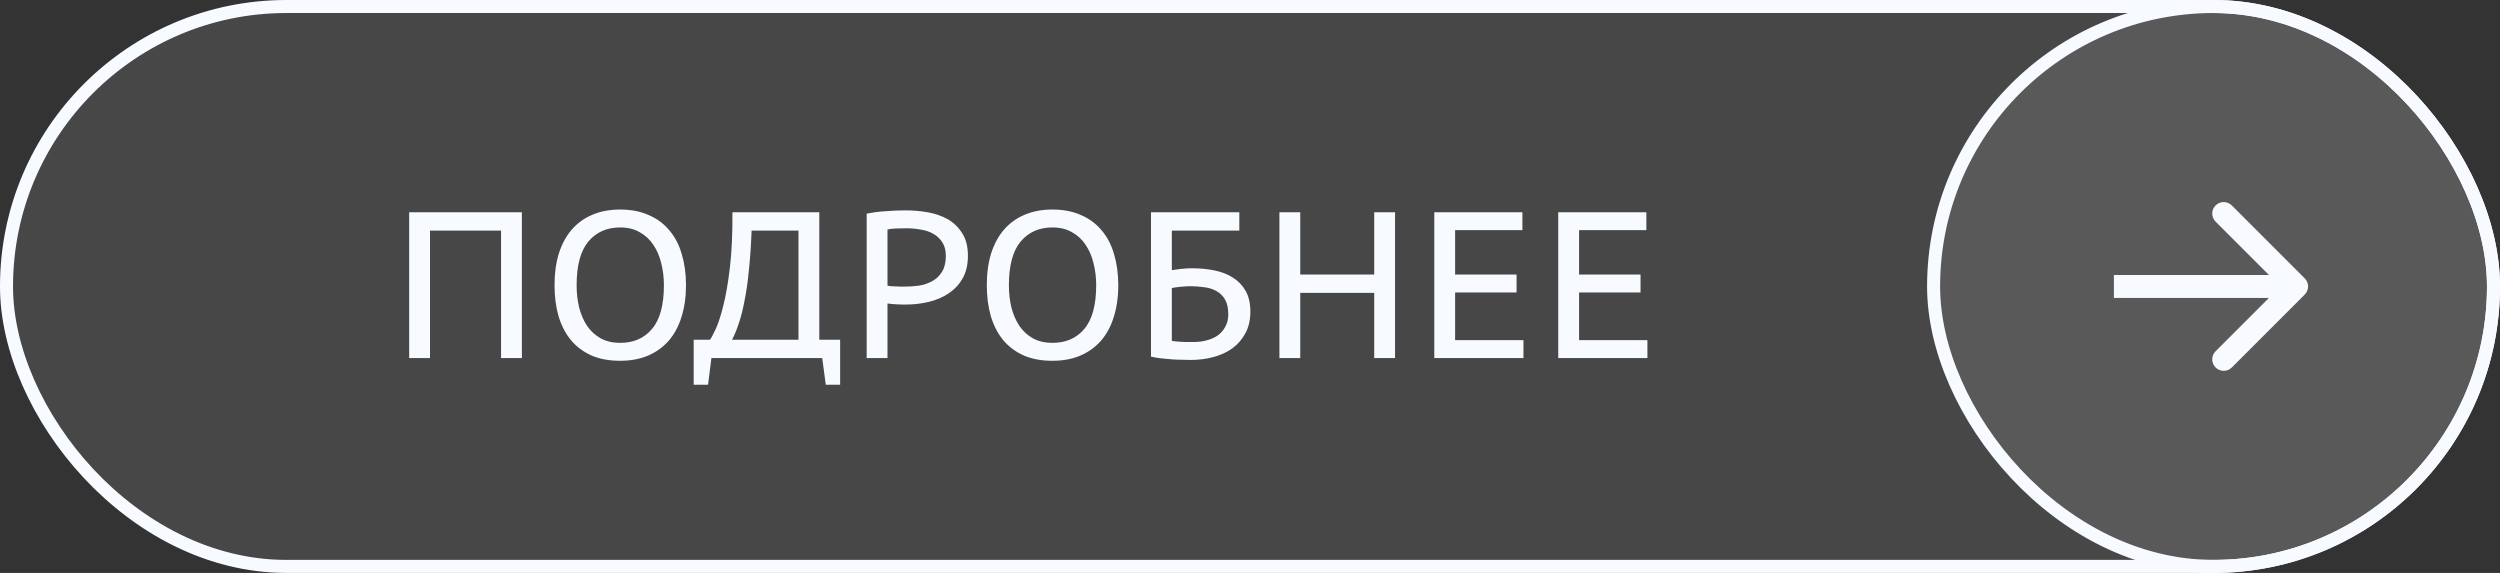<?xml version="1.0" encoding="UTF-8"?> <svg xmlns="http://www.w3.org/2000/svg" width="192" height="44" viewBox="0 0 192 44" fill="none"><rect x="0" y="0" width="192" height="44" fill="#333333" stroke="none"/><rect x="0.5" y="0.5" width="191" height="43" rx="21.5" fill="white" fill-opacity="0.1"></rect><rect x="0.5" y="0.5" width="191" height="43" rx="21.5" stroke="#F7FAFF"></rect><path d="M38.48 17.708H33.024V27.5H31.424V16.3H40.08V27.5H38.48V17.708ZM42.588 21.9C42.588 20.983 42.7 20.167 42.924 19.452C43.159 18.727 43.489 18.119 43.916 17.628C44.353 17.127 44.881 16.748 45.5 16.492C46.129 16.225 46.839 16.092 47.628 16.092C48.471 16.092 49.207 16.236 49.836 16.524C50.476 16.801 51.004 17.196 51.42 17.708C51.847 18.209 52.161 18.817 52.364 19.532C52.577 20.247 52.684 21.036 52.684 21.9C52.684 22.817 52.567 23.639 52.332 24.364C52.108 25.079 51.777 25.687 51.34 26.188C50.903 26.679 50.369 27.057 49.74 27.324C49.121 27.58 48.417 27.708 47.628 27.708C46.775 27.708 46.033 27.569 45.404 27.292C44.775 27.004 44.252 26.609 43.836 26.108C43.42 25.596 43.105 24.983 42.892 24.268C42.689 23.553 42.588 22.764 42.588 21.9ZM44.284 21.9C44.284 22.508 44.348 23.079 44.476 23.612C44.615 24.145 44.817 24.615 45.084 25.02C45.361 25.425 45.708 25.745 46.124 25.98C46.551 26.215 47.052 26.332 47.628 26.332C48.663 26.332 49.479 25.975 50.076 25.26C50.684 24.545 50.988 23.425 50.988 21.9C50.988 21.303 50.919 20.737 50.78 20.204C50.652 19.671 50.449 19.201 50.172 18.796C49.905 18.391 49.559 18.071 49.132 17.836C48.716 17.591 48.215 17.468 47.628 17.468C46.604 17.468 45.788 17.831 45.18 18.556C44.583 19.281 44.284 20.396 44.284 21.9ZM64.523 29.548H63.419L63.147 27.5H54.635L54.379 29.548H53.275V26.092H54.523C54.619 25.975 54.763 25.708 54.955 25.292C55.158 24.865 55.355 24.263 55.547 23.484C55.75 22.695 55.92 21.708 56.059 20.524C56.198 19.34 56.262 17.932 56.251 16.3H62.923V26.092H64.523V29.548ZM61.323 26.092V17.708H57.723C57.68 18.839 57.611 19.852 57.515 20.748C57.43 21.633 57.318 22.417 57.179 23.1C57.051 23.783 56.902 24.369 56.731 24.86C56.571 25.351 56.4 25.761 56.219 26.092H61.323ZM66.56 16.412C67.008 16.316 67.494 16.252 68.016 16.22C68.55 16.177 69.072 16.156 69.584 16.156C70.128 16.156 70.678 16.204 71.232 16.3C71.798 16.396 72.31 16.572 72.768 16.828C73.227 17.084 73.6 17.441 73.888 17.9C74.187 18.348 74.336 18.929 74.336 19.644C74.336 20.316 74.203 20.892 73.936 21.372C73.67 21.841 73.312 22.225 72.864 22.524C72.427 22.823 71.92 23.041 71.344 23.18C70.779 23.319 70.192 23.388 69.584 23.388C69.52 23.388 69.419 23.388 69.28 23.388C69.152 23.377 69.014 23.372 68.864 23.372C68.726 23.361 68.587 23.351 68.448 23.34C68.32 23.329 68.224 23.319 68.16 23.308V27.5H66.56V16.412ZM69.632 17.532C69.344 17.532 69.062 17.537 68.784 17.548C68.518 17.559 68.31 17.585 68.16 17.628V21.932C68.214 21.953 68.299 21.969 68.416 21.98C68.544 21.98 68.672 21.985 68.8 21.996C68.939 22.007 69.067 22.012 69.184 22.012C69.312 22.012 69.408 22.012 69.472 22.012C69.856 22.012 70.235 21.985 70.608 21.932C70.982 21.868 71.318 21.751 71.616 21.58C71.926 21.409 72.171 21.169 72.352 20.86C72.544 20.551 72.64 20.151 72.64 19.66C72.64 19.233 72.55 18.881 72.368 18.604C72.187 18.327 71.952 18.108 71.664 17.948C71.376 17.788 71.051 17.681 70.688 17.628C70.336 17.564 69.984 17.532 69.632 17.532ZM75.787 21.9C75.787 20.983 75.899 20.167 76.123 19.452C76.357 18.727 76.688 18.119 77.115 17.628C77.552 17.127 78.08 16.748 78.699 16.492C79.328 16.225 80.037 16.092 80.827 16.092C81.669 16.092 82.405 16.236 83.035 16.524C83.675 16.801 84.203 17.196 84.619 17.708C85.045 18.209 85.36 18.817 85.563 19.532C85.776 20.247 85.883 21.036 85.883 21.9C85.883 22.817 85.765 23.639 85.531 24.364C85.307 25.079 84.976 25.687 84.539 26.188C84.101 26.679 83.568 27.057 82.939 27.324C82.32 27.58 81.616 27.708 80.827 27.708C79.973 27.708 79.232 27.569 78.603 27.292C77.973 27.004 77.451 26.609 77.035 26.108C76.619 25.596 76.304 24.983 76.091 24.268C75.888 23.553 75.787 22.764 75.787 21.9ZM77.483 21.9C77.483 22.508 77.547 23.079 77.675 23.612C77.813 24.145 78.016 24.615 78.283 25.02C78.56 25.425 78.907 25.745 79.323 25.98C79.749 26.215 80.251 26.332 80.827 26.332C81.861 26.332 82.677 25.975 83.275 25.26C83.883 24.545 84.187 23.425 84.187 21.9C84.187 21.303 84.117 20.737 83.979 20.204C83.851 19.671 83.648 19.201 83.371 18.796C83.104 18.391 82.757 18.071 82.331 17.836C81.915 17.591 81.413 17.468 80.827 17.468C79.803 17.468 78.987 17.831 78.379 18.556C77.781 19.281 77.483 20.396 77.483 21.9ZM88.396 16.3H95.18V17.708H89.996V20.748C90.188 20.716 90.422 20.684 90.7 20.652C90.988 20.62 91.27 20.604 91.548 20.604C92.145 20.604 92.71 20.657 93.244 20.764C93.788 20.871 94.263 21.052 94.668 21.308C95.084 21.564 95.415 21.905 95.66 22.332C95.905 22.759 96.028 23.292 96.028 23.932C96.028 24.572 95.9 25.127 95.644 25.596C95.398 26.055 95.068 26.439 94.652 26.748C94.236 27.047 93.751 27.271 93.196 27.42C92.641 27.569 92.06 27.644 91.452 27.644C91.26 27.644 91.031 27.639 90.764 27.628C90.508 27.628 90.241 27.617 89.964 27.596C89.686 27.575 89.409 27.548 89.132 27.516C88.865 27.484 88.62 27.441 88.396 27.388V16.3ZM91.644 26.268C92.007 26.268 92.348 26.225 92.668 26.14C92.999 26.055 93.287 25.927 93.532 25.756C93.777 25.575 93.969 25.351 94.108 25.084C94.257 24.817 94.332 24.503 94.332 24.14C94.332 23.671 94.252 23.297 94.092 23.02C93.932 22.732 93.713 22.513 93.436 22.364C93.169 22.204 92.855 22.103 92.492 22.06C92.14 22.007 91.772 21.98 91.388 21.98C91.281 21.98 91.159 21.985 91.02 21.996C90.892 22.007 90.758 22.017 90.62 22.028C90.481 22.039 90.353 22.055 90.236 22.076C90.129 22.097 90.049 22.113 89.996 22.124V26.172C90.07 26.193 90.172 26.209 90.3 26.22C90.428 26.231 90.567 26.241 90.716 26.252C90.865 26.263 91.02 26.268 91.18 26.268C91.34 26.268 91.495 26.268 91.644 26.268ZM105.539 22.492H99.859V27.5H98.259V16.3H99.859V21.084H105.539V16.3H107.139V27.5H105.539V22.492ZM110.153 16.3H116.921V17.676H111.753V21.084H116.473V22.46H111.753V26.124H117.001V27.5H110.153V16.3ZM119.673 16.3H126.441V17.676H121.273V21.084H125.993V22.46H121.273V26.124H126.521V27.5H119.673V16.3Z" fill="#F7FAFF"></path><rect x="148.5" y="0.5" width="43" height="43" rx="21.5" fill="white" fill-opacity="0.1"></rect><rect x="148.5" y="0.5" width="43" height="43" rx="21.5" stroke="#F7FAFF"></rect><path d="M177.002 22.622C177.346 22.279 177.346 21.721 177.002 21.378L171.402 15.777C171.058 15.434 170.501 15.434 170.157 15.777C169.813 16.121 169.813 16.678 170.157 17.022L175.135 22L170.157 26.978C169.813 27.322 169.813 27.879 170.157 28.223C170.501 28.566 171.058 28.566 171.402 28.223L177.002 22.622ZM162.348 22.88H176.38V21.12H162.348V22.88Z" fill="#F7FAFF"></path></svg> 